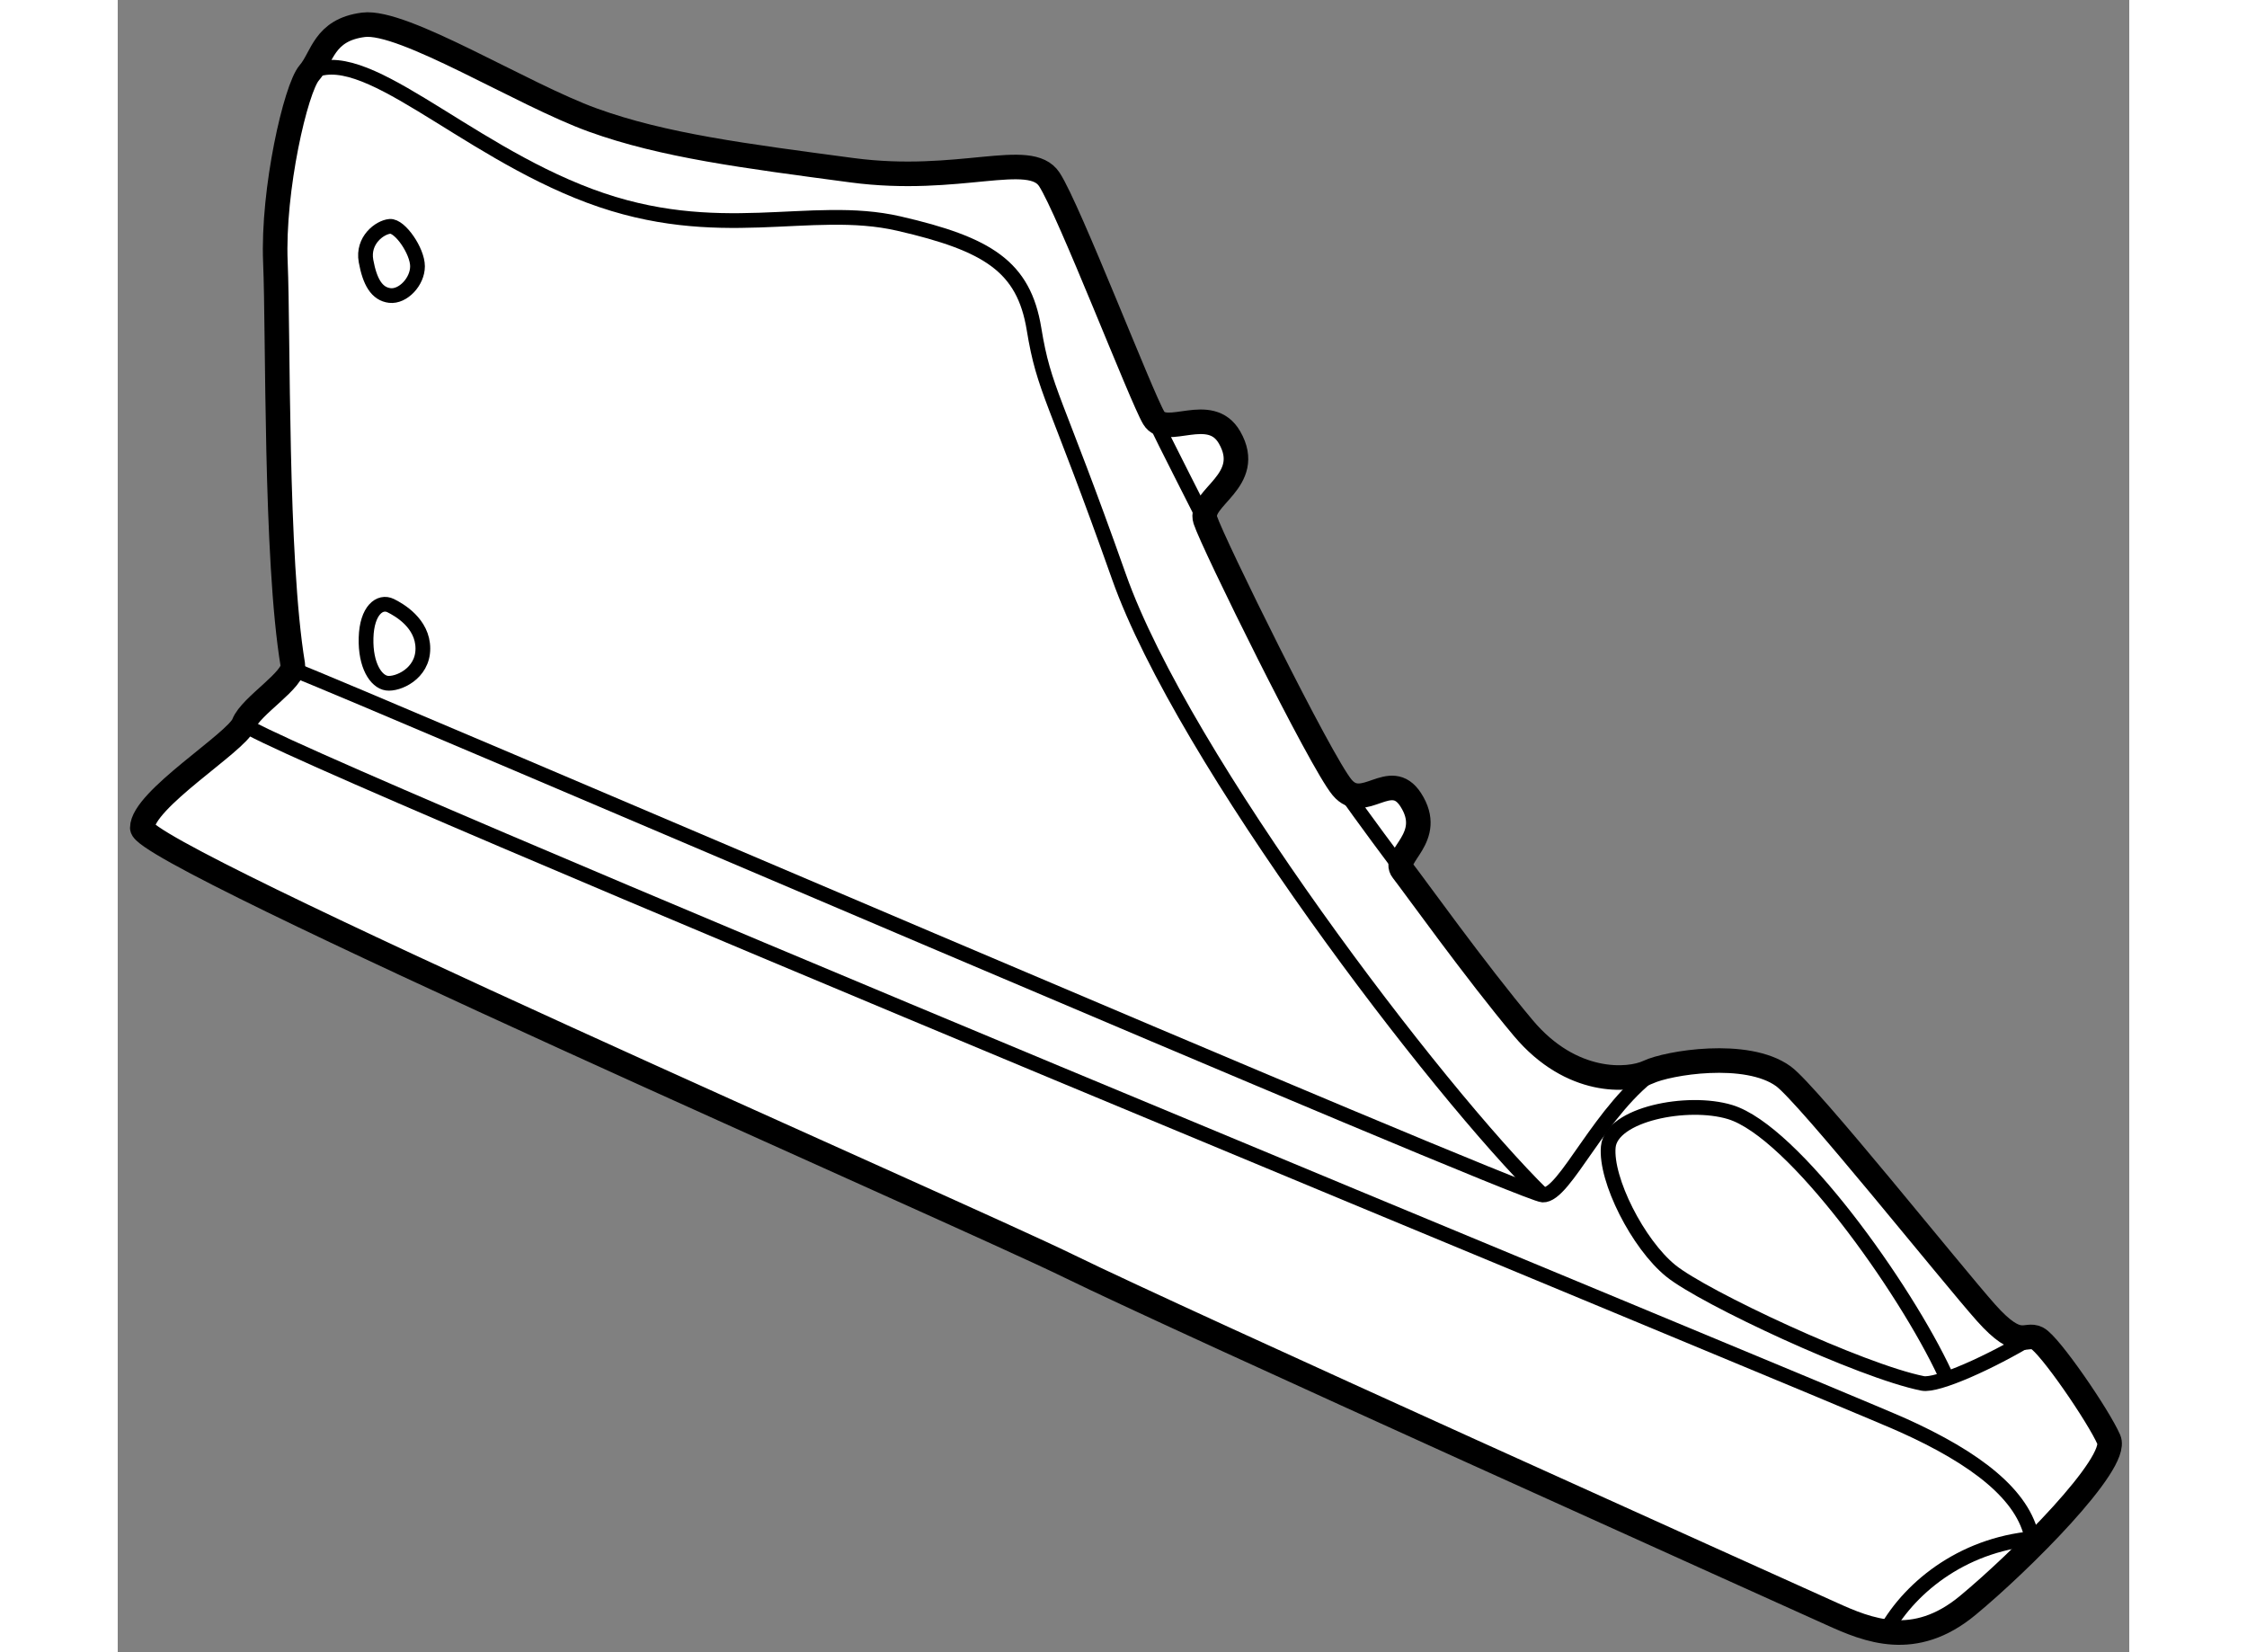 <?xml version="1.0" encoding="utf-8"?>
<!-- Generator: Adobe Illustrator 15.1.0, SVG Export Plug-In . SVG Version: 6.00 Build 0)  -->
<!DOCTYPE svg PUBLIC "-//W3C//DTD SVG 1.1//EN" "http://www.w3.org/Graphics/SVG/1.1/DTD/svg11.dtd">
<svg version="1.1" xmlns="http://www.w3.org/2000/svg" xmlns:xlink="http://www.w3.org/1999/xlink" x="0px" y="0px" width="244.8px"
	 height="180px" viewBox="32.579 123.448 40.938 33.625" enable-background="new 0 0 244.8 180" xml:space="preserve">
	
<rect x="32.579" y="123.448" width="40.938" height="33.625" fill="#808080" stroke="none"/>
	
<g><path fill="#FFFFFF" stroke="#000000" stroke-width="0.5" d="M67.456,156.29c0.744,0.337,1.688,0.729,2.771-0.167
			s3.083-2.896,2.875-3.375s-1.208-1.938-1.458-2.063s-0.354,0.251-1.042-0.521s-3.626-4.452-4.125-4.813
			c-0.75-0.542-2.354-0.271-2.75-0.084s-1.562,0.271-2.542-0.896s-2.229-2.916-2.458-3.208s0.667-0.66,0.167-1.438
			c-0.417-0.646-0.958,0.271-1.396-0.25s-2.639-4.986-2.785-5.444s1.002-0.796,0.493-1.681c-0.396-0.688-1.292,0.02-1.542-0.396
			s-1.729-4.249-2.125-4.854s-1.833,0.104-4.021-0.188s-3.833-0.501-5.271-1.021s-3.854-2.042-4.667-1.938s-0.833,0.667-1.104,0.979
			s-0.75,2.376-0.688,3.854s-0.005,6.03,0.354,8.188c0.051,0.305-0.854,0.833-1,1.208s-2.063,1.543-2.063,2.115
			s16.667,7.844,18.875,8.927S66.351,155.79,67.456,156.29z"></path><path fill="none" stroke="#000000" stroke-width="0.3" d="M68.554,156.651c0.527-0.945,1.654-1.82,3.153-1.903"></path><path fill="none" stroke="#000000" stroke-width="0.3" d="M71.539,154.762c-0.166-0.889-1.146-1.64-2.625-2.306
			s-33.208-13.708-33.771-14.271"></path><path fill="none" stroke="#000000" stroke-width="0.3" d="M36.13,137.065c1.263,0.475,24.992,10.682,25.45,10.703
			s1.168-1.768,2.345-2.571"></path><path fill="none" stroke="#000000" stroke-width="0.3" d="M71.539,150.659c-0.833,0.506-1.931,1.003-2.229,0.943
			c-1.25-0.25-4.458-1.75-5.125-2.292s-1.333-1.854-1.271-2.521s1.615-0.972,2.479-0.709c1.292,0.393,3.563,3.586,4.376,5.336"></path><path fill="none" stroke="#000000" stroke-width="0.3" d="M61.581,147.769c-2.146-2.104-7.313-8.875-8.625-12.583
			s-1.521-3.771-1.729-5.042s-0.938-1.729-2.75-2.146s-3.667,0.417-6.292-0.563s-4.625-3.146-5.708-2.5"></path><path fill="none" stroke="#000000" stroke-width="0.3" d="M53.664,131.956c0.203,0.458,0.994,1.971,1.115,2.244"></path><path fill="none" stroke="#000000" stroke-width="0.3" d="M57.498,139.478c0.385,0.562,1.127,1.548,1.323,1.812"></path><path fill="none" stroke="#000000" stroke-width="0.3" d="M38.133,135.773c0.173,0.085,0.656,0.359,0.656,0.875
			s-0.516,0.734-0.734,0.703s-0.438-0.359-0.422-0.922S37.916,135.667,38.133,135.773z"></path><path fill="none" stroke="#000000" stroke-width="0.3" d="M38.117,128.055c0.203-0.019,0.563,0.5,0.563,0.813
			s-0.297,0.625-0.563,0.594s-0.408-0.279-0.485-0.702S37.912,128.073,38.117,128.055z"></path></g>


</svg>